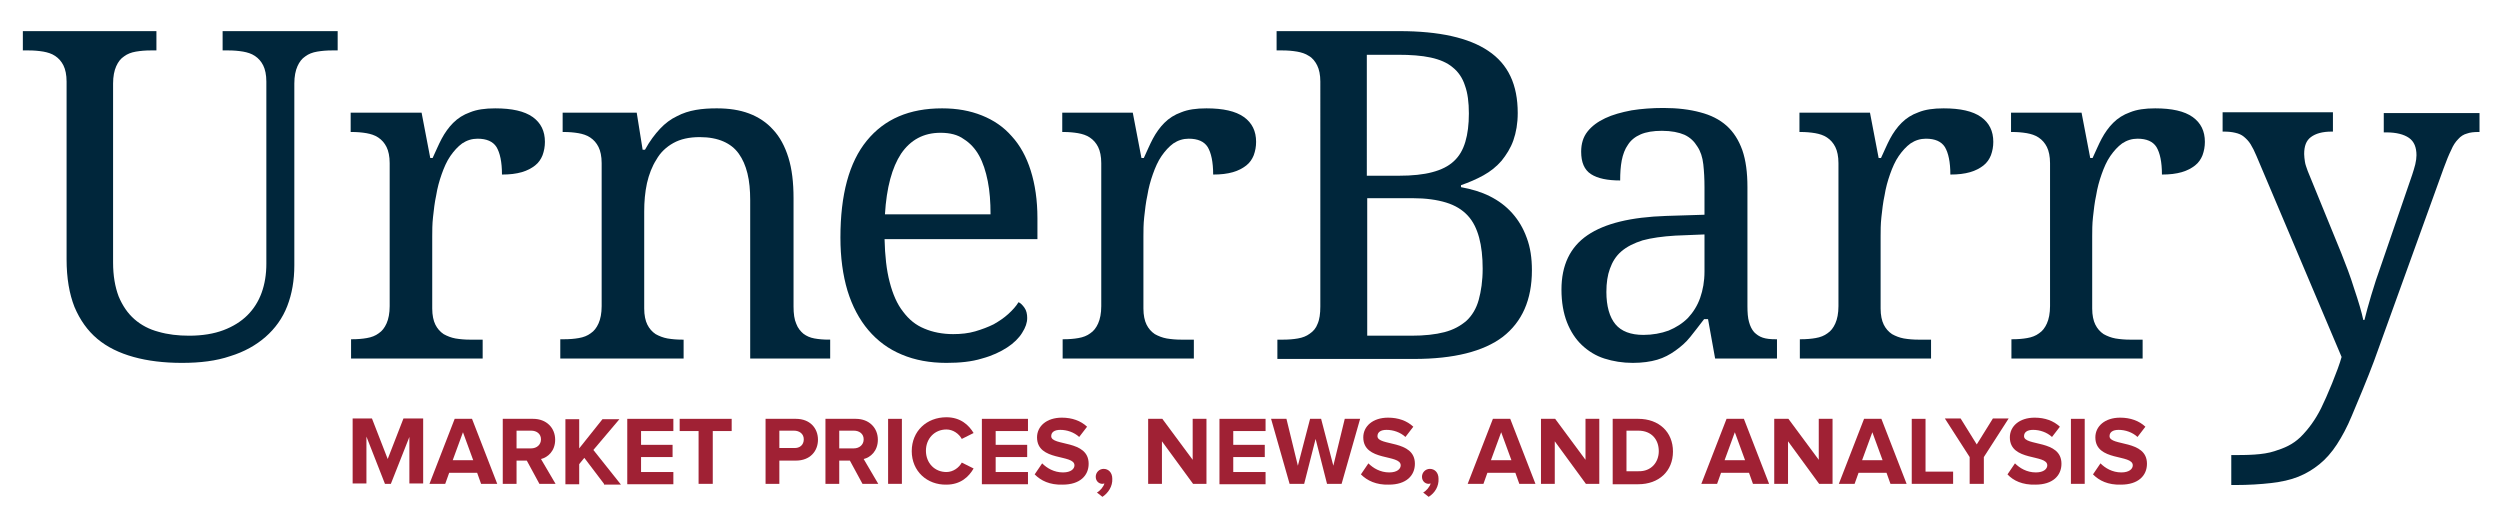 <?xml version="1.0" encoding="utf-8"?>
<!-- Generator: Adobe Illustrator 26.0.1, SVG Export Plug-In . SVG Version: 6.00 Build 0)  -->
<svg version="1.1" id="UB_MPNA_x5F_PMS_Coated" xmlns="http://www.w3.org/2000/svg" xmlns:xlink="http://www.w3.org/1999/xlink"
	 x="0px" y="0px" viewBox="0 0 634.5 131.7" style="enable-background:new 0 0 634.5 131.7;" xml:space="preserve">
<style type="text/css">
	.st0{fill:#00263B;}
	.st1{fill:#A02134;}
</style>
<g>
	<path class="st0" d="M46.2,92.1c-4.6,0-8.7-0.5-12.3-1.5c-3.6-1-6.7-2.5-9.2-4.6c-2.5-2.1-4.4-4.8-5.8-8.1c-1.3-3.3-2-7.3-2-12.1
		V20.7c0-1.7-0.3-3.1-0.8-4.1c-0.5-1-1.2-1.8-2.1-2.4c-0.9-0.6-1.9-0.9-3-1.1c-1.2-0.2-2.4-0.3-3.7-0.3H5.8V7.9h33.9v4.9h-1.5
		c-1.3,0-2.5,0.1-3.7,0.3c-1.2,0.2-2.2,0.6-3,1.2c-0.9,0.6-1.5,1.4-2,2.5c-0.5,1.1-0.8,2.6-0.8,4.4v45.4c0,3.4,0.5,6.2,1.4,8.6
		c1,2.4,2.3,4.3,4,5.8c1.7,1.5,3.8,2.6,6.1,3.2c2.4,0.7,5,1,7.8,1c3.4,0,6.3-0.5,8.7-1.4c2.4-0.9,4.5-2.2,6.1-3.8
		c1.6-1.6,2.8-3.5,3.6-5.7c0.8-2.2,1.2-4.7,1.2-7.3V20.7c0-1.7-0.3-3.1-0.8-4.1c-0.5-1-1.2-1.8-2.1-2.4c-0.9-0.6-1.9-0.9-3-1.1
		c-1.2-0.2-2.4-0.3-3.7-0.3h-1.5V7.9h29.2v4.9h-1.5c-1.3,0-2.5,0.1-3.7,0.3c-1.2,0.2-2.2,0.6-3,1.2c-0.9,0.6-1.5,1.4-2,2.5
		c-0.5,1.1-0.8,2.6-0.8,4.4v46.1c0,3.9-0.6,7.3-1.8,10.4c-1.2,3.1-3.1,5.7-5.5,7.8c-2.4,2.1-5.4,3.8-9,4.9
		C54.9,91.6,50.8,92.1,46.2,92.1"/>
	<path class="st0" d="M122.7,91H89.1v-4.9h0.3c1.3,0,2.6-0.1,3.7-0.3c1.2-0.2,2.2-0.6,3-1.2c0.9-0.6,1.5-1.4,2-2.5
		c0.5-1.1,0.8-2.6,0.8-4.4V41.4c0-1.7-0.3-3.1-0.8-4.1c-0.5-1-1.2-1.8-2.1-2.4c-0.9-0.6-1.9-0.9-3-1.1c-1.2-0.2-2.4-0.3-3.7-0.3
		h-0.3v-4.9H107l2.2,11.5h0.6c0.8-1.7,1.5-3.4,2.3-4.9c0.8-1.5,1.8-2.9,2.9-4c1.2-1.2,2.6-2.1,4.3-2.7c1.7-0.7,3.8-1,6.4-1
		c4.2,0,7.4,0.7,9.5,2.2c2.1,1.5,3.1,3.6,3.1,6.3c0,1.2-0.2,2.3-0.6,3.4c-0.4,1-1,1.9-1.9,2.6c-0.9,0.7-2,1.3-3.4,1.7
		c-1.4,0.4-3,0.6-5,0.6c0-3.2-0.5-5.5-1.4-7c-0.9-1.4-2.5-2.1-4.8-2.1c-1.4,0-2.7,0.4-3.9,1.2c-1.1,0.8-2.1,1.9-3,3.2
		c-0.9,1.3-1.6,2.9-2.2,4.6c-0.6,1.7-1.1,3.5-1.4,5.4c-0.4,1.8-0.6,3.7-0.8,5.5c-0.2,1.8-0.2,3.5-0.2,4.9v18.3
		c0,1.7,0.3,3.1,0.8,4.1c0.5,1,1.2,1.8,2.1,2.4c0.9,0.5,1.9,0.9,3,1.1c1.2,0.2,2.4,0.3,3.7,0.3h3.2V91z"/>
	<path class="st0" d="M173.5,86.1V91h-31.3v-4.9h1c1.3,0,2.6-0.1,3.7-0.3c1.2-0.2,2.2-0.6,3-1.2c0.9-0.6,1.5-1.4,2-2.5
		c0.5-1.1,0.8-2.6,0.8-4.4V41.4c0-1.7-0.3-3.1-0.8-4.1c-0.5-1-1.2-1.8-2.1-2.4c-0.9-0.6-1.9-0.9-3-1.1c-1.2-0.2-2.4-0.3-3.7-0.3
		h-0.3v-4.9h18.8l1.5,9.4h0.6c1.2-2.2,2.5-3.9,3.8-5.3c1.3-1.4,2.8-2.5,4.3-3.2c1.5-0.8,3.1-1.3,4.8-1.6c1.7-0.3,3.5-0.4,5.3-0.4
		c3.1,0,5.8,0.4,8.2,1.3c2.4,0.9,4.5,2.3,6.1,4.1c1.7,1.8,3,4.2,3.9,7.1c0.9,2.9,1.3,6.3,1.3,10.3v27.5c0,1.8,0.2,3.3,0.7,4.4
		c0.4,1.1,1.1,1.9,1.8,2.5c0.8,0.6,1.7,1,2.8,1.2c1.1,0.2,2.3,0.3,3.6,0.3h0.4V91h-20.3V50.8c0-2.5-0.2-4.8-0.7-6.8
		c-0.5-2-1.2-3.6-2.2-5c-1-1.4-2.3-2.4-3.9-3.1c-1.6-0.7-3.6-1.1-6-1.1c-2.7,0-4.9,0.5-6.7,1.5c-1.8,1-3.3,2.4-4.3,4.2
		c-1.1,1.7-1.9,3.8-2.4,6c-0.5,2.3-0.7,4.7-0.7,7.2v24.6c0,1.7,0.3,3.1,0.8,4.1c0.5,1,1.2,1.8,2.1,2.4c0.9,0.5,1.9,0.9,3,1.1
		c1.2,0.2,2.4,0.3,3.7,0.3H173.5z"/>
	<path class="st0" d="M238.7,33.7c-4.3,0-7.6,1.8-10,5.3c-2.3,3.5-3.7,8.6-4.1,15.4h26.8c0-3.1-0.2-5.9-0.7-8.4
		c-0.5-2.5-1.2-4.7-2.2-6.5c-1-1.8-2.3-3.2-3.9-4.2C243.1,34.2,241.1,33.7,238.7,33.7 M240.2,92.1c-4.2,0-8-0.7-11.3-2.1
		c-3.4-1.4-6.2-3.5-8.5-6.2c-2.3-2.7-4.1-6.1-5.3-10c-1.2-4-1.8-8.5-1.8-13.5c0-10.9,2.2-19.1,6.7-24.6c4.5-5.5,10.8-8.2,19.1-8.2
		c3.8,0,7.1,0.6,10.1,1.8c3,1.2,5.5,2.9,7.6,5.3c2.1,2.3,3.7,5.2,4.8,8.7c1.1,3.5,1.7,7.5,1.7,12.1v5.3h-38.8
		c0.1,4.2,0.5,7.9,1.3,10.9c0.8,3.1,1.9,5.6,3.4,7.5c1.5,2,3.2,3.4,5.4,4.3c2.1,0.9,4.6,1.4,7.3,1.4c2,0,3.9-0.2,5.6-0.7
		c1.7-0.5,3.3-1.1,4.7-1.8c1.4-0.8,2.6-1.6,3.7-2.6c1.1-1,2-2,2.6-3c0.5,0.2,1,0.7,1.5,1.4c0.5,0.7,0.7,1.6,0.7,2.6
		c0,1.2-0.4,2.4-1.3,3.8c-0.8,1.3-2.1,2.6-3.8,3.7c-1.7,1.1-3.8,2.1-6.4,2.8C246.6,91.8,243.6,92.1,240.2,92.1"/>
	<path class="st0" d="M303.3,91h-33.6v-4.9h0.3c1.3,0,2.6-0.1,3.7-0.3c1.2-0.2,2.2-0.6,3-1.2c0.9-0.6,1.5-1.4,2-2.5
		c0.5-1.1,0.8-2.6,0.8-4.4V41.4c0-1.7-0.3-3.1-0.8-4.1c-0.5-1-1.2-1.8-2.1-2.4c-0.9-0.6-1.9-0.9-3-1.1c-1.2-0.2-2.4-0.3-3.7-0.3
		h-0.3v-4.9h17.9l2.2,11.5h0.6c0.8-1.7,1.5-3.4,2.3-4.9c0.8-1.5,1.8-2.9,2.9-4c1.2-1.2,2.6-2.1,4.3-2.7c1.7-0.7,3.8-1,6.4-1
		c4.2,0,7.4,0.7,9.5,2.2c2.1,1.5,3.1,3.6,3.1,6.3c0,1.2-0.2,2.3-0.6,3.4c-0.4,1-1,1.9-1.9,2.6c-0.9,0.7-2,1.3-3.4,1.7
		c-1.4,0.4-3,0.6-5,0.6c0-3.2-0.5-5.5-1.4-7c-0.9-1.4-2.5-2.1-4.8-2.1c-1.4,0-2.7,0.4-3.9,1.2c-1.1,0.8-2.1,1.9-3,3.2
		c-0.9,1.3-1.6,2.9-2.2,4.6c-0.6,1.7-1.1,3.5-1.4,5.4c-0.4,1.8-0.6,3.7-0.8,5.5c-0.2,1.8-0.2,3.5-0.2,4.9v18.3
		c0,1.7,0.3,3.1,0.8,4.1c0.5,1,1.2,1.8,2.1,2.4c0.9,0.5,1.9,0.9,3,1.1c1.2,0.2,2.4,0.3,3.7,0.3h3.2V91z"/>
	<path class="st0" d="M346.9,85.2h11.3c3.3,0,6.1-0.3,8.4-0.9c2.3-0.6,4.1-1.6,5.6-2.9c1.4-1.3,2.5-3.1,3.1-5.3c0.6-2.2,1-4.8,1-7.9
		c0-3-0.3-5.7-0.9-7.9c-0.6-2.2-1.5-4.1-2.9-5.6c-1.4-1.5-3.2-2.6-5.5-3.3c-2.3-0.7-5.1-1.1-8.5-1.1h-11.5V85.2z M346.9,44.6h8.1
		c3.4,0,6.3-0.3,8.5-0.9c2.3-0.6,4.1-1.5,5.5-2.8c1.4-1.3,2.3-2.9,2.9-4.9c0.6-2,0.9-4.4,0.9-7.2c0-2.8-0.3-5.2-1-7.1
		c-0.6-1.9-1.7-3.5-3.1-4.6c-1.4-1.2-3.3-2-5.6-2.5c-2.3-0.5-5.1-0.7-8.4-0.7h-7.8V44.6z M385.2,28.7c0,2.6-0.4,4.9-1.1,6.9
		c-0.7,2-1.8,3.7-3,5.2c-1.3,1.5-2.8,2.7-4.6,3.7c-1.8,1-3.7,1.8-5.7,2.5v0.5c2.7,0.5,5.1,1.2,7.3,2.3c2.2,1.1,4.1,2.5,5.7,4.3
		c1.6,1.8,2.8,3.8,3.7,6.3c0.9,2.4,1.3,5.1,1.3,8.2c0,7.5-2.5,13.1-7.4,16.9c-4.9,3.7-12.4,5.6-22.5,5.6h-34.7v-4.9h1.5
		c1.3,0,2.6-0.1,3.7-0.3c1.2-0.2,2.2-0.6,3-1.2c0.9-0.6,1.6-1.4,2-2.5c0.5-1.1,0.7-2.6,0.7-4.4V20.7c0-1.7-0.3-3.1-0.8-4.1
		c-0.5-1-1.2-1.9-2.1-2.4c-0.9-0.6-1.9-0.9-3-1.1c-1.2-0.2-2.4-0.3-3.7-0.3h-1.5V7.9h31.2c10.1,0,17.6,1.7,22.5,5
		C382.8,16.3,385.2,21.5,385.2,28.7"/>
	<path class="st0" d="M407.7,74.1c0,3.6,0.8,6.4,2.3,8.2c1.5,1.8,3.9,2.7,7.1,2.7c2.3,0,4.5-0.4,6.4-1.1c1.9-0.8,3.5-1.8,4.9-3.2
		c1.3-1.4,2.4-3.1,3.1-5.1c0.7-2,1.1-4.2,1.1-6.7v-9.4l-7.4,0.3c-3.3,0.2-6.1,0.6-8.3,1.2c-2.2,0.7-4,1.6-5.4,2.8
		c-1.4,1.2-2.3,2.7-2.9,4.4C408,69.8,407.7,71.8,407.7,74.1 M421.8,33.2c-2.2,0-4,0.3-5.4,0.9c-1.4,0.6-2.5,1.5-3.2,2.6
		c-0.8,1.1-1.3,2.5-1.6,4c-0.3,1.6-0.4,3.2-0.4,5.1c-3.2,0-5.7-0.5-7.4-1.6c-1.7-1.1-2.5-3-2.5-5.7c0-2,0.5-3.7,1.6-5.1
		c1.1-1.4,2.6-2.5,4.5-3.4c1.9-0.9,4.1-1.5,6.7-2c2.5-0.4,5.2-0.6,8.1-0.6c3.6,0,6.7,0.4,9.3,1.1c2.7,0.7,4.9,1.8,6.7,3.4
		c1.8,1.6,3.1,3.7,4,6.2c0.9,2.6,1.3,5.7,1.3,9.4v30.2c0,1.6,0.1,3,0.4,4c0.3,1.1,0.7,1.9,1.3,2.6c0.6,0.6,1.3,1.1,2.2,1.4
		c0.9,0.3,2,0.4,3.3,0.4h0.3V91h-15.7l-1.8-10h-1c-1.2,1.6-2.4,3.1-3.5,4.5c-1.1,1.4-2.4,2.5-3.8,3.5c-1.4,1-2.9,1.8-4.6,2.3
		c-1.7,0.5-3.8,0.8-6.2,0.8c-2.6,0-5-0.4-7.2-1.1c-2.2-0.7-4.1-1.9-5.7-3.4c-1.6-1.5-2.9-3.5-3.8-5.8c-0.9-2.3-1.4-5.1-1.4-8.3
		c0-6.2,2.2-10.8,6.6-13.8c4.4-3,11-4.6,20-4.9l9.7-0.3v-7c0-2.1-0.1-4-0.3-5.8c-0.2-1.8-0.7-3.3-1.5-4.5c-0.8-1.3-1.8-2.3-3.3-3
		C426.1,33.6,424.2,33.2,421.8,33.2"/>
	<path class="st0" d="M490.4,91h-33.6v-4.9h0.3c1.3,0,2.6-0.1,3.7-0.3c1.2-0.2,2.2-0.6,3-1.2c0.9-0.6,1.5-1.4,2-2.5
		c0.5-1.1,0.8-2.6,0.8-4.4V41.4c0-1.7-0.3-3.1-0.8-4.1c-0.5-1-1.2-1.8-2.1-2.4c-0.9-0.6-1.9-0.9-3-1.1c-1.2-0.2-2.4-0.3-3.7-0.3
		h-0.3v-4.9h17.9l2.2,11.5h0.6c0.8-1.7,1.5-3.4,2.3-4.9c0.8-1.5,1.8-2.9,2.9-4c1.2-1.2,2.6-2.1,4.3-2.7c1.7-0.7,3.8-1,6.4-1
		c4.2,0,7.4,0.7,9.5,2.2c2.1,1.5,3.1,3.6,3.1,6.3c0,1.2-0.2,2.3-0.6,3.4c-0.4,1-1,1.9-1.9,2.6c-0.9,0.7-2,1.3-3.4,1.7
		c-1.4,0.4-3,0.6-5,0.6c0-3.2-0.5-5.5-1.4-7c-0.9-1.4-2.5-2.1-4.8-2.1c-1.4,0-2.7,0.4-3.9,1.2c-1.1,0.8-2.1,1.9-3,3.2
		c-0.9,1.3-1.6,2.9-2.2,4.6c-0.6,1.7-1.1,3.5-1.4,5.4c-0.4,1.8-0.6,3.7-0.8,5.5c-0.2,1.8-0.2,3.5-0.2,4.9v18.3
		c0,1.7,0.3,3.1,0.8,4.1c0.5,1,1.2,1.8,2.1,2.4c0.9,0.5,1.9,0.9,3,1.1c1.2,0.2,2.4,0.3,3.7,0.3h3.2V91z"/>
	<path class="st0" d="M544.1,91h-33.6v-4.9h0.3c1.3,0,2.6-0.1,3.7-0.3c1.2-0.2,2.2-0.6,3-1.2c0.9-0.6,1.5-1.4,2-2.5
		c0.5-1.1,0.8-2.6,0.8-4.4V41.4c0-1.7-0.3-3.1-0.8-4.1c-0.5-1-1.2-1.8-2.1-2.4c-0.9-0.6-1.9-0.9-3-1.1c-1.2-0.2-2.4-0.3-3.7-0.3
		h-0.3v-4.9h17.9l2.2,11.5h0.6c0.8-1.7,1.5-3.4,2.3-4.9c0.8-1.5,1.8-2.9,2.9-4c1.2-1.2,2.6-2.1,4.3-2.7c1.7-0.7,3.8-1,6.4-1
		c4.2,0,7.4,0.7,9.5,2.2c2.1,1.5,3.1,3.6,3.1,6.3c0,1.2-0.2,2.3-0.6,3.4c-0.4,1-1,1.9-1.9,2.6c-0.9,0.7-2,1.3-3.4,1.7
		c-1.4,0.4-3,0.6-5,0.6c0-3.2-0.5-5.5-1.4-7c-0.9-1.4-2.5-2.1-4.8-2.1c-1.4,0-2.7,0.4-3.9,1.2c-1.1,0.8-2.1,1.9-3,3.2
		c-0.9,1.3-1.6,2.9-2.2,4.6c-0.6,1.7-1.1,3.5-1.4,5.4c-0.4,1.8-0.6,3.7-0.8,5.5c-0.2,1.8-0.2,3.5-0.2,4.9v18.3
		c0,1.7,0.3,3.1,0.8,4.1c0.5,1,1.2,1.8,2.1,2.4c0.9,0.5,1.9,0.9,3,1.1c1.2,0.2,2.4,0.3,3.7,0.3h3.2V91z"/>
	<path class="st0" d="M629.3,28.6v4.9h-0.3c-1.1,0-2.1,0.1-2.9,0.4c-0.8,0.2-1.6,0.7-2.2,1.4c-0.7,0.7-1.3,1.6-1.8,2.8
		c-0.6,1.2-1.2,2.7-1.9,4.6l-17.7,49c-1.4,3.8-4.4,11-5.6,13.8c-1.2,2.9-2.5,5.3-3.8,7.3c-1.3,2-2.8,3.7-4.4,5
		c-1.6,1.3-3.4,2.4-5.4,3.2c-2,0.8-4.3,1.3-6.9,1.6c-2.6,0.3-5.7,0.5-9.1,0.5h-1v-7.6c3.9,0,8,0,11-1c2.5-0.8,4.5-1.6,6.6-3.6
		c2.1-2.1,3.8-4.5,5.2-7.3c1.4-2.8,4.3-9.7,5.2-13l-21.6-51c-0.5-1.2-1-2.2-1.5-3c-0.5-0.8-1.1-1.4-1.7-1.9c-0.6-0.5-1.3-0.8-2.2-1
		c-0.8-0.2-1.8-0.3-2.9-0.3h-0.3v-4.9h28v4.9h-0.3c-2.4,0-4.1,0.5-5.3,1.4c-1.2,0.9-1.7,2.3-1.7,4.3c0,0.6,0.1,1.3,0.2,2
		c0.1,0.7,0.4,1.4,0.7,2.3l8.5,20.8c0.5,1.3,1.1,2.8,1.7,4.4c0.6,1.6,1.1,3.1,1.6,4.7c0.5,1.5,1,3,1.4,4.4c0.4,1.4,0.7,2.5,0.9,3.5
		h0.3c0.4-1.7,1-3.8,1.7-6.2c0.7-2.4,1.6-5.1,2.6-7.9l7.8-22.7c0.3-0.9,0.6-1.9,0.8-2.7c0.2-0.9,0.3-1.6,0.3-2.3
		c0-2-0.6-3.5-1.9-4.4c-1.3-0.9-3.2-1.4-5.8-1.4H605v-4.9H629.3z"/>
</g>
<g>
	<path class="st1" d="M103.9,122.8v-11.9l-4.7,11.9h-1.5L93,110.8v11.9h-3.5v-16.5h4.9l4,10.3l4-10.3h5v16.5H103.9z"/>
	<path class="st1" d="M122.1,122.8l-1-2.8H114l-1,2.8h-4l6.4-16.5h4.4l6.4,16.5H122.1z M117.5,109.7l-2.6,7.1h5.2L117.5,109.7z"/>
	<path class="st1" d="M136.9,122.8l-3.2-5.9h-2.6v5.9h-3.5v-16.5h7.7c3.4,0,5.6,2.3,5.6,5.3c0,2.9-1.9,4.5-3.6,4.9l3.7,6.3H136.9z
		 M137.3,111.5c0-1.4-1.1-2.2-2.5-2.2h-3.7v4.5h3.7C136.2,113.8,137.3,112.9,137.3,111.5z"/>
	<path class="st1" d="M153.3,122.8l-5-6.6l-1.3,1.6v5.1h-3.5v-16.5h3.5v7.4l5.9-7.4h4.3l-6.6,7.8l7,8.8H153.3z"/>
	<path class="st1" d="M159.2,122.8v-16.5h11.7v3.1h-8.2v3.5h8v3.1h-8v3.8h8.2v3.1H159.2z"/>
	<path class="st1" d="M177.3,122.8v-13.4h-4.8v-3.1h13.2v3.1h-4.8v13.4H177.3z"/>
	<path class="st1" d="M194.3,122.8v-16.5h7.7c3.6,0,5.6,2.4,5.6,5.3c0,2.9-2,5.3-5.6,5.3h-4.2v5.9H194.3z M204,111.5
		c0-1.4-1.1-2.2-2.5-2.2h-3.7v4.4h3.7C203,113.8,204,112.9,204,111.5z"/>
	<path class="st1" d="M218.9,122.8l-3.2-5.9H213v5.9h-3.5v-16.5h7.7c3.4,0,5.6,2.3,5.6,5.3c0,2.9-1.9,4.5-3.6,4.9l3.7,6.3H218.9z
		 M219.2,111.5c0-1.4-1.1-2.2-2.5-2.2H213v4.5h3.7C218.1,113.8,219.2,112.9,219.2,111.5z"/>
	<path class="st1" d="M225.4,122.8v-16.5h3.5v16.5H225.4z"/>
	<path class="st1" d="M231.4,114.5c0-5.1,3.8-8.6,8.8-8.6c3.6,0,5.7,2,6.9,4l-3,1.5c-0.7-1.3-2.2-2.4-3.9-2.4c-3,0-5.2,2.3-5.2,5.4
		c0,3.1,2.2,5.4,5.2,5.4c1.7,0,3.2-1.1,3.9-2.4l3,1.5c-1.2,2.1-3.3,4.1-6.9,4.1C235.3,123.1,231.4,119.6,231.4,114.5z"/>
	<path class="st1" d="M249.2,122.8v-16.5h11.7v3.1h-8.2v3.5h8v3.1h-8v3.8h8.2v3.1H249.2z"/>
	<path class="st1" d="M262.6,120.4l1.9-2.8c1.2,1.2,3,2.3,5.3,2.3c2,0,2.9-0.9,2.9-1.8c0-2.9-9.5-0.9-9.5-7.1c0-2.8,2.4-5,6.3-5
		c2.6,0,4.8,0.8,6.4,2.3l-2,2.6c-1.3-1.2-3.1-1.8-4.8-1.8c-1.5,0-2.3,0.6-2.3,1.6c0,2.6,9.5,0.8,9.5,7c0,3-2.2,5.3-6.6,5.3
		C266.4,123.1,264.2,122,262.6,120.4z"/>
	<path class="st1" d="M279.8,126.1l-1.4-1.1c0.8-0.4,1.7-1.5,1.9-2.3c-0.1,0-0.3,0.1-0.5,0.1c-0.9,0-1.7-0.7-1.7-1.8
		c0-1.1,0.9-2,2-2c1.2,0,2.2,0.9,2.2,2.5C282.4,123.4,281.3,125.1,279.8,126.1z"/>
	<path class="st1" d="M302.8,122.8l-7.9-10.8v10.8h-3.5v-16.5h3.6l7.7,10.4v-10.4h3.5v16.5H302.8z"/>
	<path class="st1" d="M309.5,122.8v-16.5h11.7v3.1H313v3.5h8v3.1h-8v3.8h8.2v3.1H309.5z"/>
	<path class="st1" d="M336.8,122.8l-2.9-11.4l-2.9,11.4h-3.7l-4.7-16.5h3.9l2.9,11.9l3.1-11.9h2.8l3.1,11.9l2.9-11.9h3.9l-4.7,16.5
		H336.8z"/>
	<path class="st1" d="M345.4,120.4l1.9-2.8c1.2,1.2,3,2.3,5.3,2.3c2,0,2.9-0.9,2.9-1.8c0-2.9-9.5-0.9-9.5-7.1c0-2.8,2.4-5,6.3-5
		c2.6,0,4.8,0.8,6.4,2.3l-2,2.6c-1.3-1.2-3.1-1.8-4.8-1.8c-1.5,0-2.3,0.6-2.3,1.6c0,2.6,9.5,0.8,9.5,7c0,3-2.2,5.3-6.6,5.3
		C349.3,123.1,347,122,345.4,120.4z"/>
	<path class="st1" d="M362.6,126.1l-1.4-1.1c0.8-0.4,1.7-1.5,1.9-2.3c-0.1,0-0.3,0.1-0.5,0.1c-0.9,0-1.7-0.7-1.7-1.8
		c0-1.1,0.9-2,2-2c1.2,0,2.2,0.9,2.2,2.5C365.2,123.4,364.2,125.1,362.6,126.1z"/>
	<path class="st1" d="M385.6,122.8l-1-2.8h-7.1l-1,2.8h-4l6.4-16.5h4.4l6.4,16.5H385.6z M381,109.7l-2.6,7.1h5.2L381,109.7z"/>
	<path class="st1" d="M402.5,122.8l-7.9-10.8v10.8h-3.5v-16.5h3.6l7.7,10.4v-10.4h3.5v16.5H402.5z"/>
	<path class="st1" d="M409.3,122.8v-16.5h6.5c5.2,0,8.8,3.3,8.8,8.3c0,5-3.6,8.3-8.8,8.3H409.3z M421,114.5c0-2.9-1.8-5.2-5.2-5.2
		h-3v10.3h3C419.1,119.7,421,117.3,421,114.5z"/>
	<path class="st1" d="M444.9,122.8l-1-2.8h-7.1l-1,2.8h-4l6.4-16.5h4.4l6.4,16.5H444.9z M440.3,109.7l-2.6,7.1h5.2L440.3,109.7z"/>
	<path class="st1" d="M461.7,122.8l-7.9-10.8v10.8h-3.5v-16.5h3.6l7.7,10.4v-10.4h3.5v16.5H461.7z"/>
	<path class="st1" d="M479.8,122.8l-1-2.8h-7.1l-1,2.8h-4l6.4-16.5h4.4l6.4,16.5H479.8z M475.2,109.7l-2.6,7.1h5.2L475.2,109.7z"/>
	<path class="st1" d="M485.2,122.8v-16.5h3.5v13.4h7v3.1H485.2z"/>
	<path class="st1" d="M499.9,122.8V116l-6.3-9.8h4l4.1,6.6l4.1-6.6h4l-6.3,9.8v6.8H499.9z"/>
	<path class="st1" d="M509.5,120.4l1.9-2.8c1.2,1.2,3,2.3,5.3,2.3c2,0,2.9-0.9,2.9-1.8c0-2.9-9.5-0.9-9.5-7.1c0-2.8,2.4-5,6.3-5
		c2.6,0,4.8,0.8,6.4,2.3l-2,2.6c-1.3-1.2-3.1-1.8-4.8-1.8c-1.5,0-2.3,0.6-2.3,1.6c0,2.6,9.5,0.8,9.5,7c0,3-2.2,5.3-6.6,5.3
		C513.3,123.1,511,122,509.5,120.4z"/>
	<path class="st1" d="M525.6,122.8v-16.5h3.5v16.5H525.6z"/>
	<path class="st1" d="M531.2,120.4l1.9-2.8c1.2,1.2,3,2.3,5.3,2.3c2,0,2.9-0.9,2.9-1.8c0-2.9-9.5-0.9-9.5-7.1c0-2.8,2.4-5,6.3-5
		c2.6,0,4.8,0.8,6.4,2.3l-2,2.6c-1.3-1.2-3.1-1.8-4.8-1.8c-1.5,0-2.3,0.6-2.3,1.6c0,2.6,9.5,0.8,9.5,7c0,3-2.2,5.3-6.6,5.3
		C535,123.1,532.8,122,531.2,120.4z"/>
</g>
</svg>

